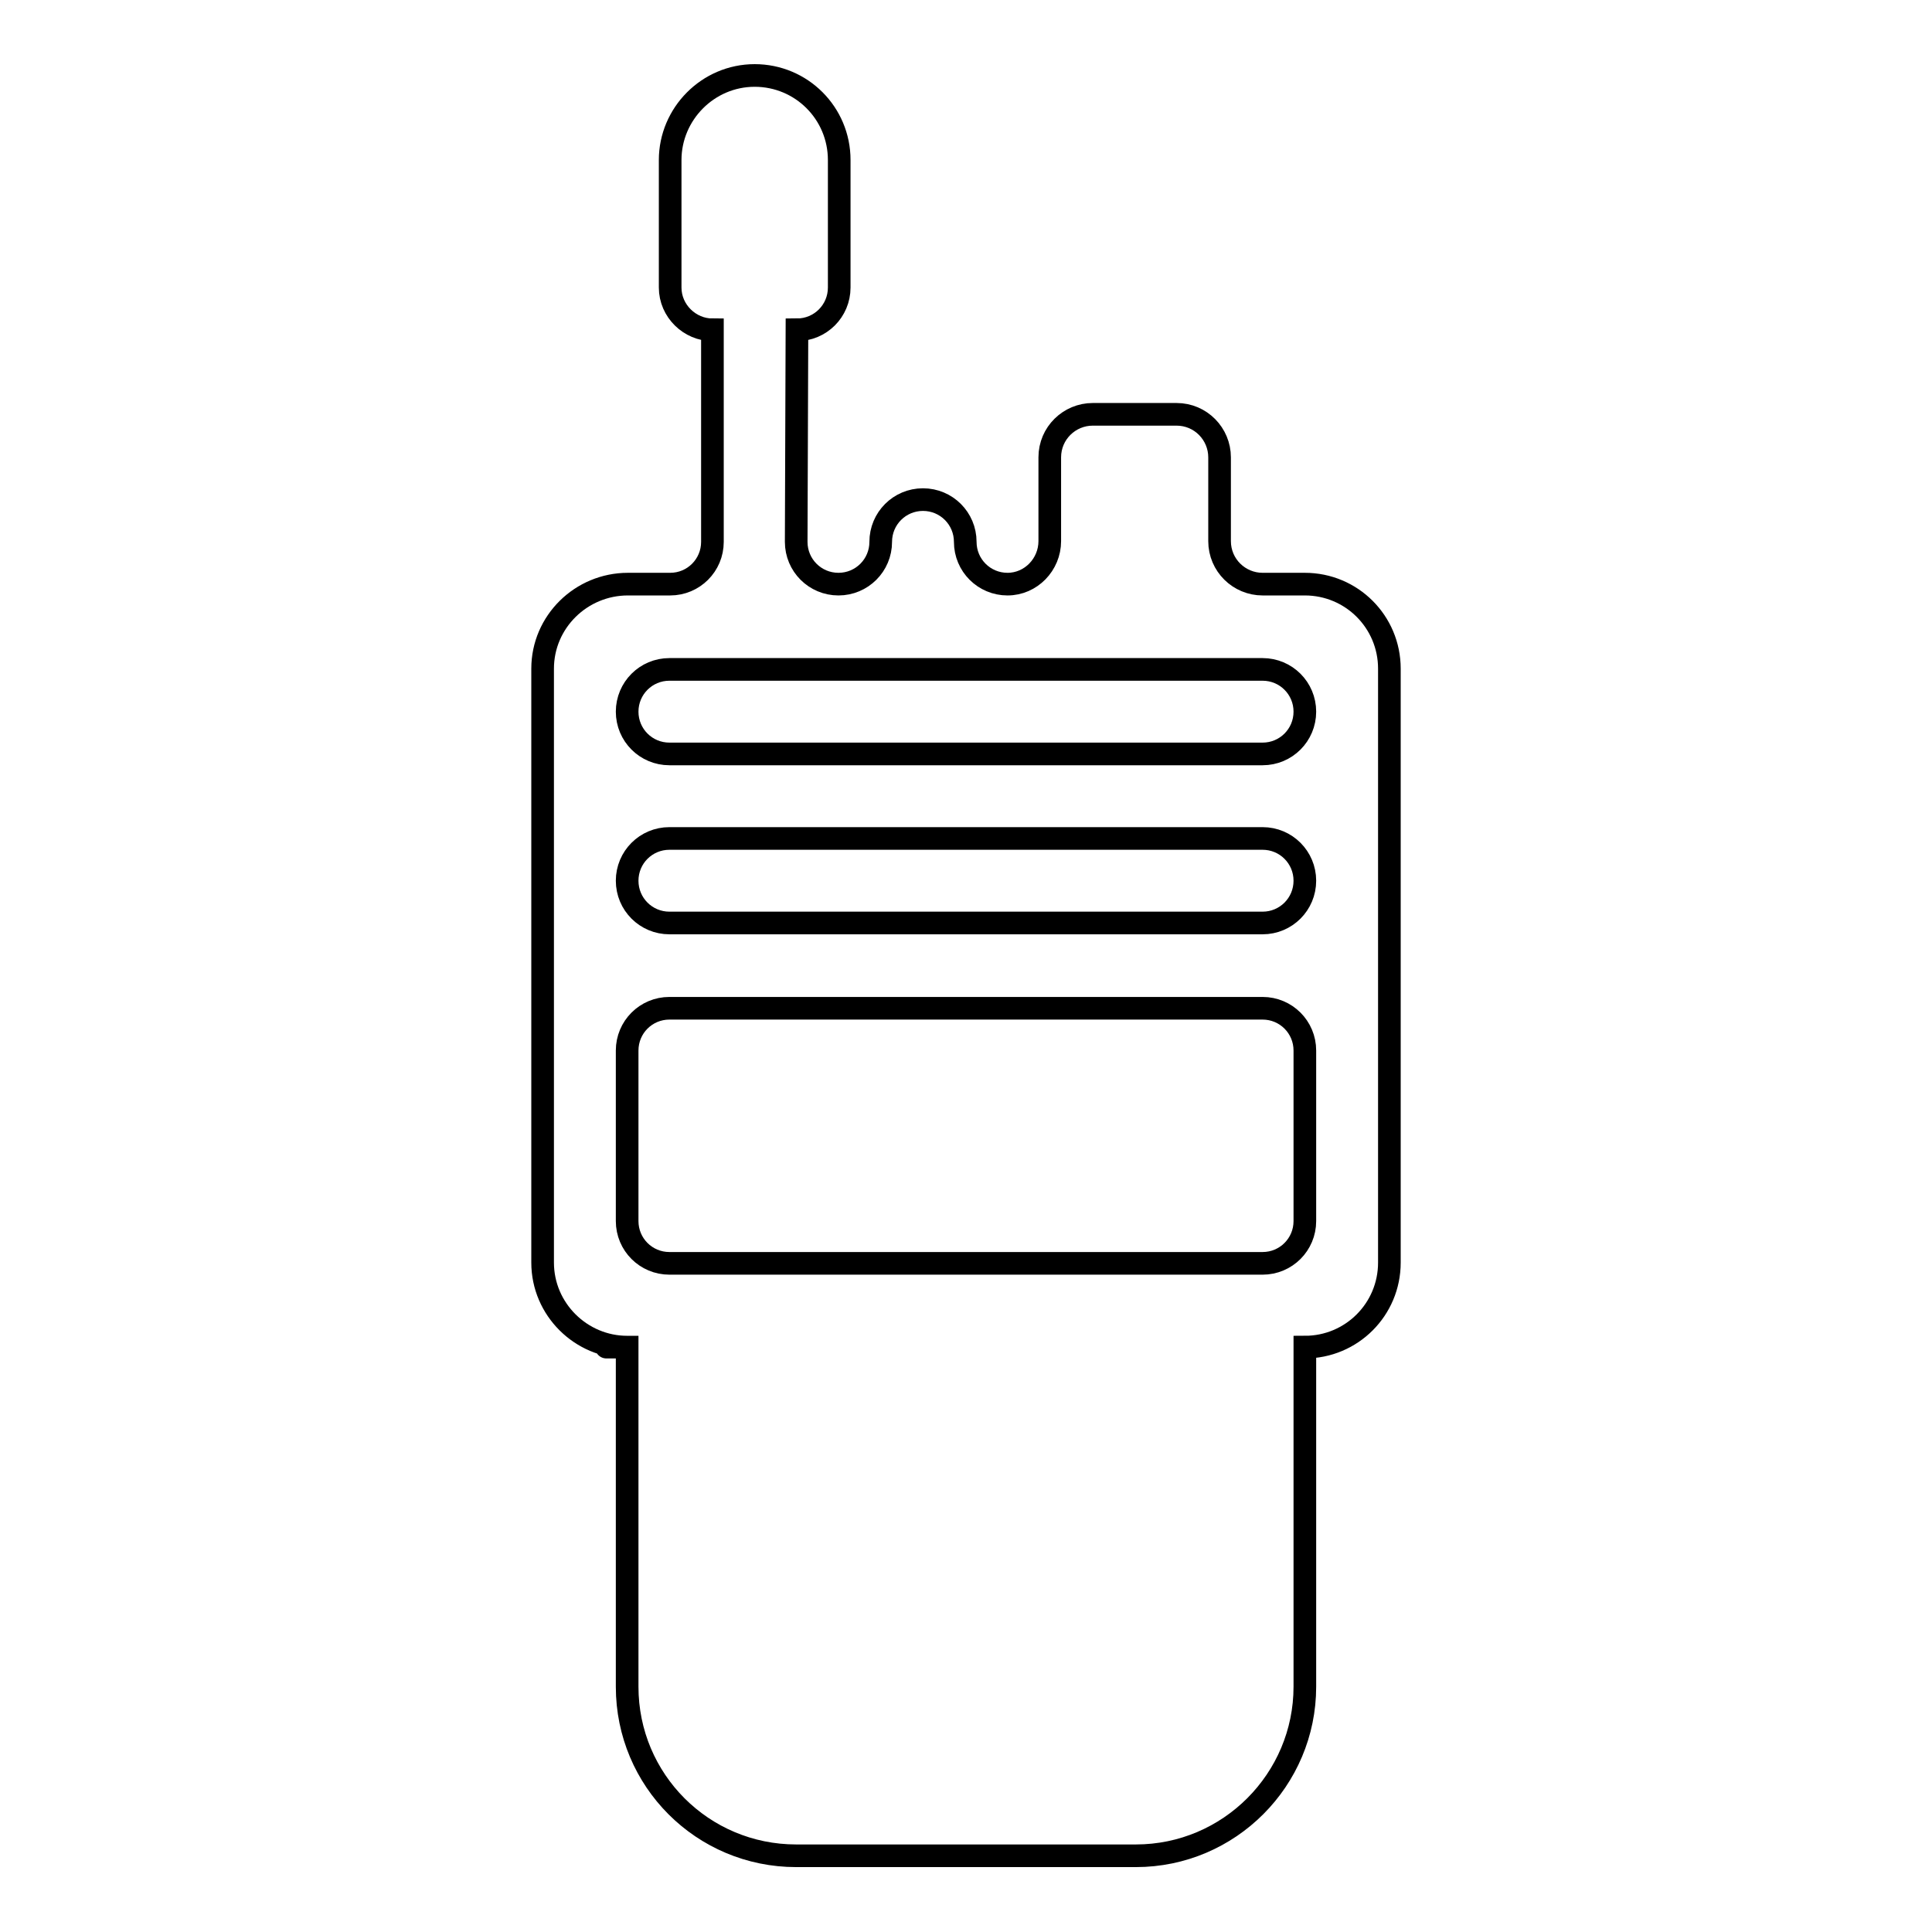<?xml version="1.0" encoding="utf-8"?>
<!-- Svg Vector Icons : http://www.onlinewebfonts.com/icon -->
<!DOCTYPE svg PUBLIC "-//W3C//DTD SVG 1.1//EN" "http://www.w3.org/Graphics/SVG/1.1/DTD/svg11.dtd">
<svg version="1.1" xmlns="http://www.w3.org/2000/svg" xmlns:xlink="http://www.w3.org/1999/xlink" x="0px" y="0px" viewBox="0 0 256 256" enable-background="new 0 0 256 256" xml:space="preserve">
<g><g><path stroke-width="3" fill-opacity="0" stroke="#000000"  d="M105.6,43.7c3.1,0,5.6-2.5,5.6-5.6V21.2c0-6.2-5-11.2-11.2-11.2l0,0c-6.2,0-11.2,5.1-11.2,11.2v16.9c0,3.1,2.6,5.6,5.6,5.6l0,0v28.1c0,3.1-2.5,5.6-5.6,5.6h-5.6c-6.2,0-11.3,5-11.3,11.2v78.7c0,6.2,5.1,11.2,11.2,11.2c0,0-6.2,0,0,0v45c0,12.4,10,22.4,22.4,22.4h45c12.4,0,22.4-10.1,22.4-22.4v-45l0,0c6.2,0,11.2-5,11.2-11.2V88.6c0-6.2-5-11.2-11.2-11.2h-5.6c-3.1,0-5.7-2.5-5.7-5.7V60.6c0-3.1-2.5-5.7-5.7-5.7h-11.1c-3.1,0-5.7,2.5-5.7,5.7v11.1c0,3.1-2.5,5.7-5.6,5.7l0,0c-3.1,0-5.6-2.5-5.6-5.6l0,0c0-3.1-2.5-5.6-5.6-5.6l0,0c-3.1,0-5.6,2.5-5.6,5.6l0,0c0,3.1-2.5,5.6-5.6,5.6l0,0c-3.1,0-5.6-2.5-5.6-5.6L105.6,43.7L105.6,43.7L105.6,43.7z M167.3,133.6c3.1,0,5.6,2.5,5.6,5.6v22.6c0,3.1-2.5,5.6-5.6,5.6H88.7c-3.1,0-5.6-2.5-5.6-5.6v-22.6c0-3.1,2.5-5.6,5.6-5.6H167.3L167.3,133.6z M167.3,111.1c3.1,0,5.6,2.5,5.6,5.6l0,0c0,3.1-2.5,5.6-5.6,5.6H88.7c-3.1,0-5.6-2.5-5.6-5.6l0,0c0-3.1,2.5-5.6,5.6-5.6H167.3L167.3,111.1z M167.3,88.7c3.1,0,5.6,2.5,5.6,5.6l0,0c0,3.1-2.5,5.6-5.6,5.6H88.7c-3.1,0-5.6-2.5-5.6-5.6l0,0c0-3.1,2.5-5.6,5.6-5.6H167.3L167.3,88.7z"/></g></g>
</svg>